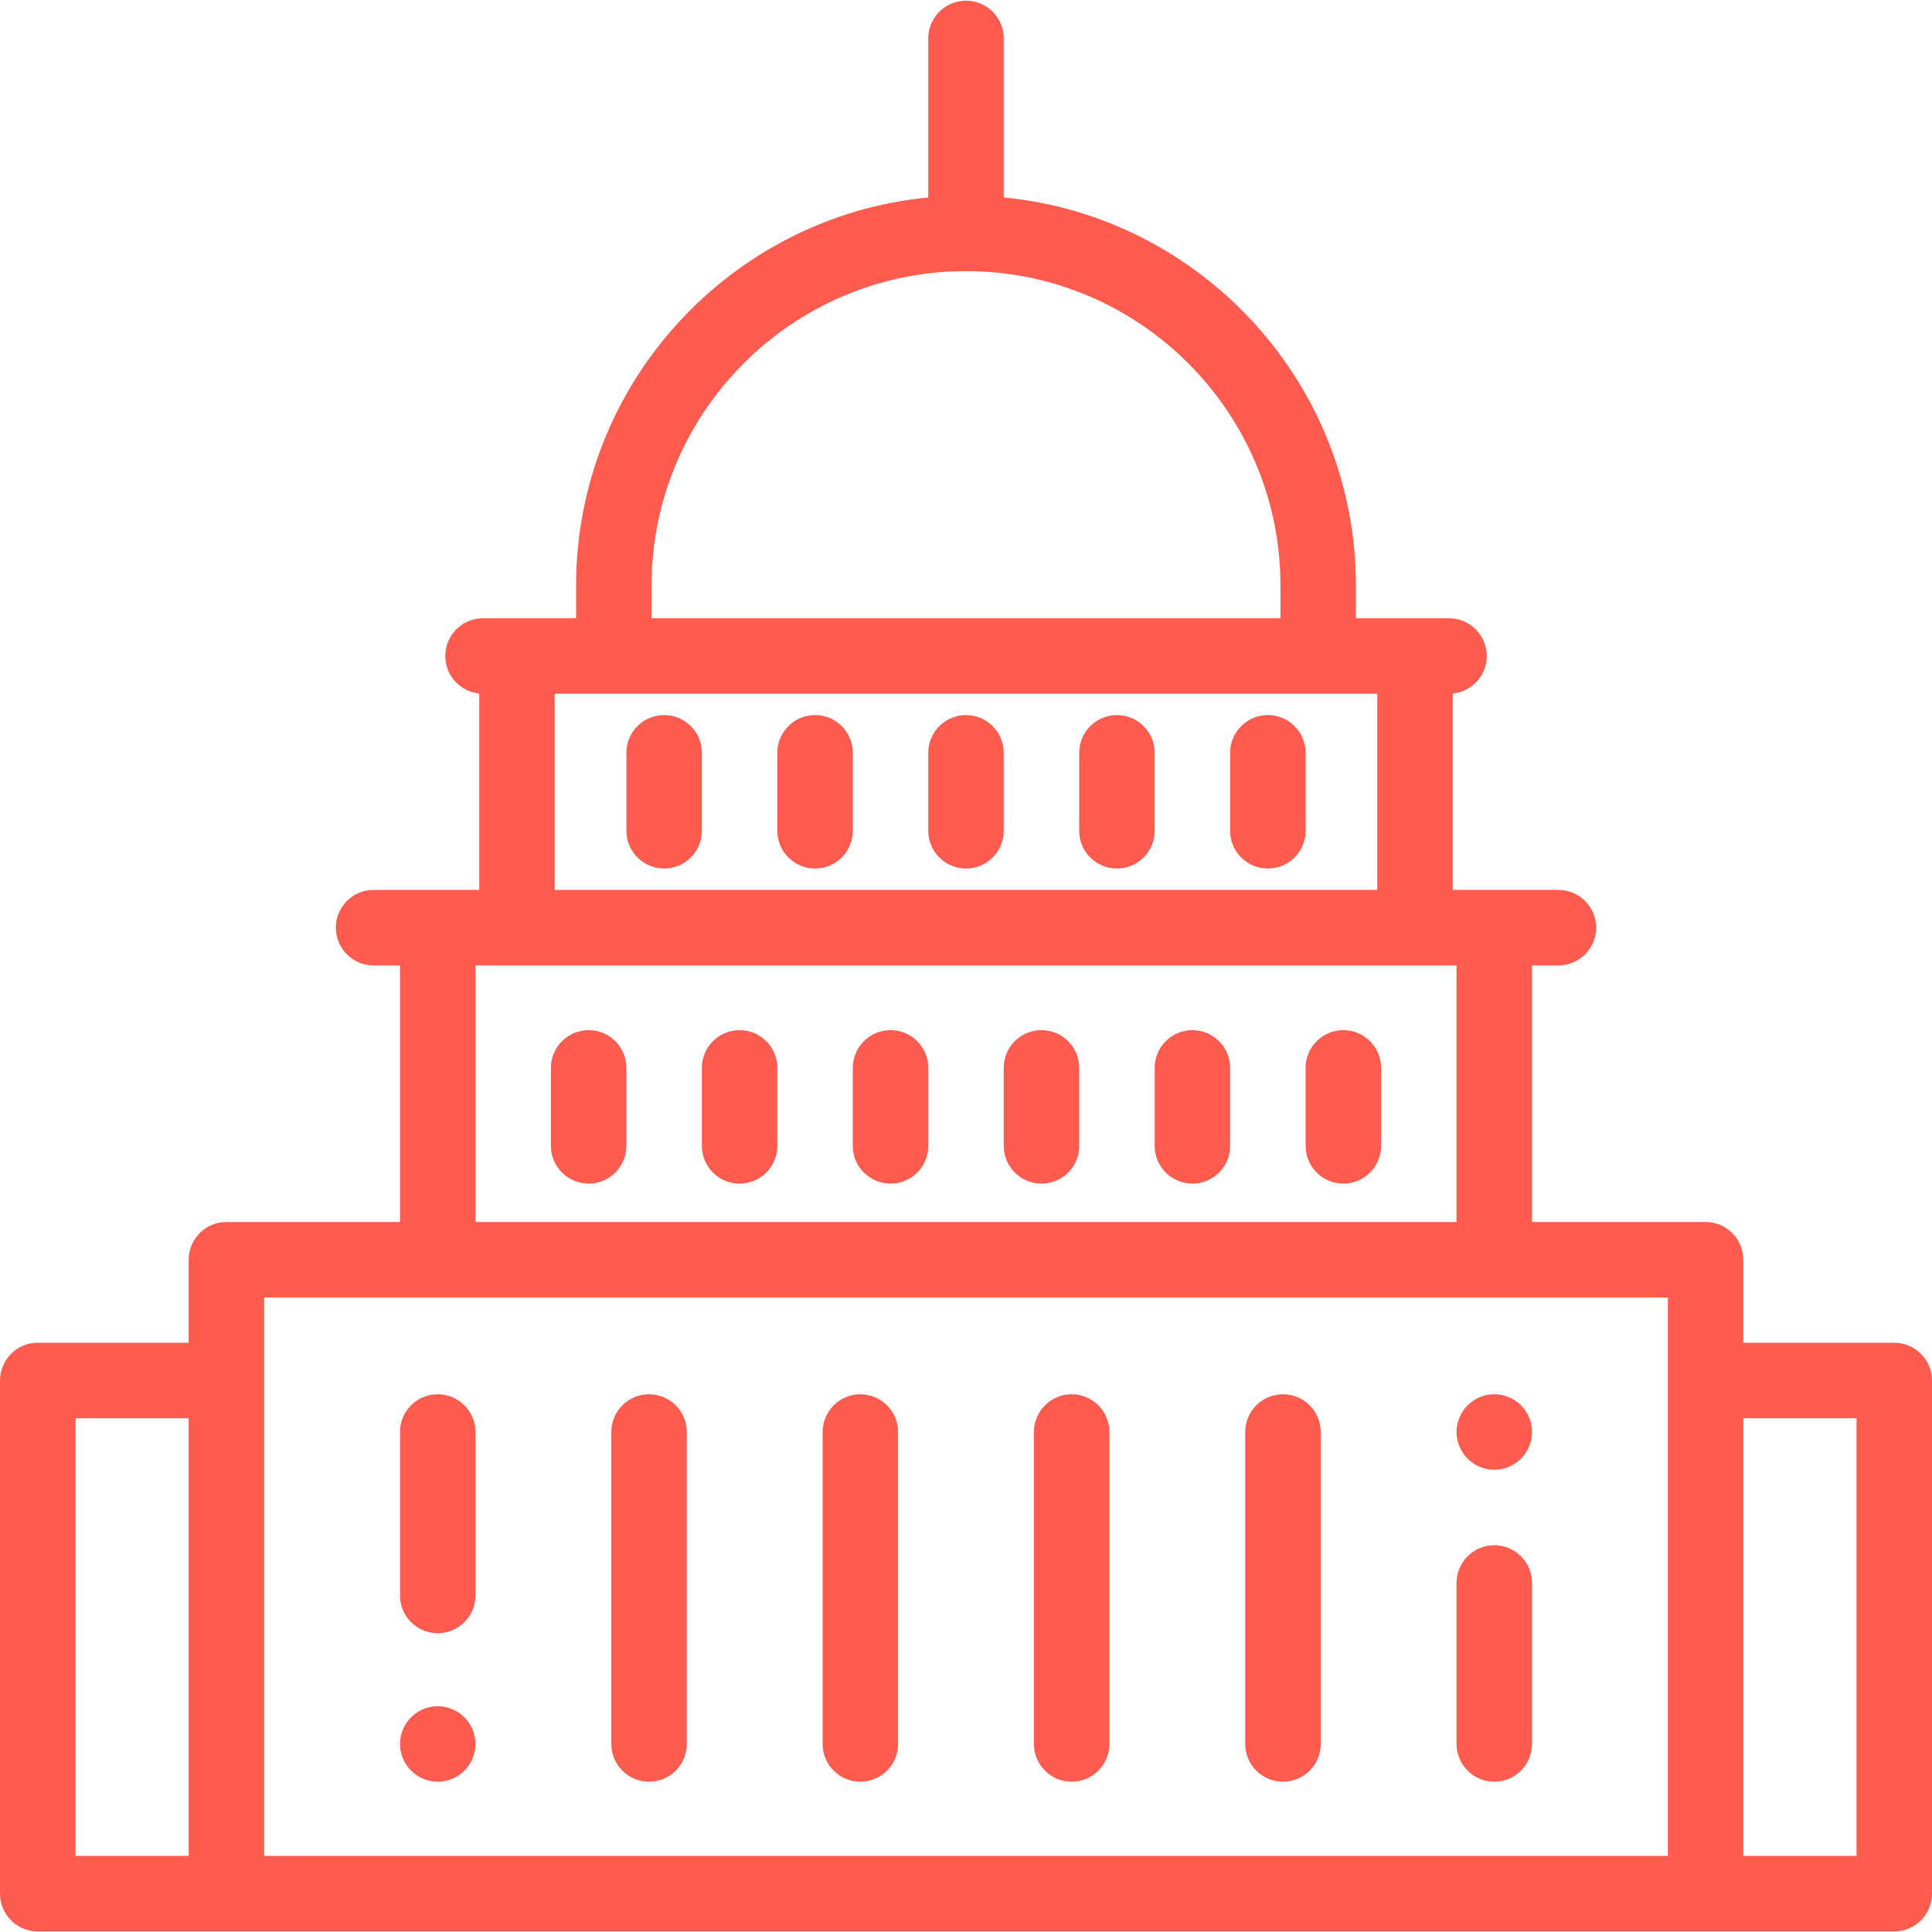 <svg width="59" height="59" viewBox="0 0 59 59" fill="none" xmlns="http://www.w3.org/2000/svg">
<path d="M20.281 21.837C19.645 21.837 19.129 22.353 19.129 22.989V25.371C19.129 26.007 19.645 26.523 20.281 26.523C20.918 26.523 21.434 26.007 21.434 25.371V22.989C21.434 22.353 20.918 21.837 20.281 21.837Z" fill="#ff5b4e"/>
<path d="M24.891 21.837C24.254 21.837 23.738 22.353 23.738 22.989V25.371C23.738 26.007 24.254 26.523 24.891 26.523C25.527 26.523 26.043 26.007 26.043 25.371V22.989C26.043 22.353 25.527 21.837 24.891 21.837Z" fill="#ff5b4e"/>
<path d="M29.5 21.837C28.864 21.837 28.348 22.353 28.348 22.989V25.371C28.348 26.007 28.864 26.523 29.5 26.523C30.136 26.523 30.652 26.007 30.652 25.371V22.989C30.652 22.353 30.136 21.837 29.5 21.837Z" fill="#ff5b4e"/>
<path d="M34.109 21.837C33.473 21.837 32.957 22.353 32.957 22.989V25.371C32.957 26.007 33.473 26.523 34.109 26.523C34.746 26.523 35.262 26.007 35.262 25.371V22.989C35.262 22.353 34.746 21.837 34.109 21.837Z" fill="#ff5b4e"/>
<path d="M38.719 21.837C38.082 21.837 37.566 22.353 37.566 22.989V25.371C37.566 26.007 38.082 26.523 38.719 26.523C39.355 26.523 39.871 26.007 39.871 25.371V22.989C39.871 22.353 39.355 21.837 38.719 21.837Z" fill="#ff5b4e"/>
<path d="M13.367 52.105C13.064 52.105 12.767 52.229 12.553 52.443C12.338 52.657 12.215 52.955 12.215 53.258C12.215 53.561 12.338 53.858 12.553 54.072C12.767 54.287 13.064 54.41 13.367 54.41C13.67 54.41 13.968 54.287 14.182 54.072C14.396 53.858 14.52 53.561 14.52 53.258C14.52 52.955 14.396 52.657 14.182 52.443C13.968 52.229 13.67 52.105 13.367 52.105Z" fill="#ff5b4e"/>
<path d="M13.367 42.579C12.731 42.579 12.215 43.095 12.215 43.731V48.723C12.215 49.359 12.731 49.875 13.367 49.875C14.004 49.875 14.52 49.359 14.52 48.723V43.731C14.52 43.095 14.004 42.579 13.367 42.579Z" fill="#ff5b4e"/>
<path d="M19.82 42.579C19.184 42.579 18.668 43.095 18.668 43.731V53.258C18.668 53.894 19.184 54.41 19.82 54.41C20.457 54.41 20.973 53.894 20.973 53.258V43.731C20.973 43.095 20.457 42.579 19.82 42.579Z" fill="#ff5b4e"/>
<path d="M26.273 42.579C25.637 42.579 25.121 43.095 25.121 43.731V53.258C25.121 53.894 25.637 54.41 26.273 54.41C26.91 54.41 27.426 53.894 27.426 53.258V43.731C27.426 43.095 26.91 42.579 26.273 42.579Z" fill="#ff5b4e"/>
<path d="M32.727 42.579C32.09 42.579 31.574 43.095 31.574 43.731V53.258C31.574 53.894 32.09 54.41 32.727 54.41C33.363 54.41 33.879 53.894 33.879 53.258V43.731C33.879 43.095 33.363 42.579 32.727 42.579Z" fill="#ff5b4e"/>
<path d="M39.18 42.579C38.543 42.579 38.027 43.095 38.027 43.731V53.258C38.027 53.894 38.543 54.41 39.18 54.41C39.816 54.41 40.332 53.894 40.332 53.258V43.731C40.332 43.095 39.816 42.579 39.18 42.579Z" fill="#ff5b4e"/>
<path d="M45.633 42.578C45.33 42.578 45.032 42.701 44.818 42.916C44.604 43.131 44.48 43.427 44.48 43.73C44.48 44.035 44.604 44.331 44.818 44.545C45.032 44.761 45.33 44.883 45.633 44.883C45.936 44.883 46.233 44.761 46.447 44.545C46.662 44.331 46.785 44.035 46.785 43.73C46.785 43.427 46.662 43.131 46.447 42.916C46.233 42.701 45.936 42.578 45.633 42.578Z" fill="#ff5b4e"/>
<path d="M45.633 47.188C44.996 47.188 44.48 47.705 44.48 48.341V53.258C44.48 53.894 44.996 54.41 45.633 54.41C46.269 54.41 46.785 53.894 46.785 53.258V48.341C46.785 47.705 46.269 47.188 45.633 47.188Z" fill="#ff5b4e"/>
<path d="M17.977 31.459C17.34 31.459 16.824 31.975 16.824 32.611V34.993C16.824 35.629 17.34 36.145 17.977 36.145C18.613 36.145 19.129 35.629 19.129 34.993V32.611C19.129 31.975 18.613 31.459 17.977 31.459Z" fill="#ff5b4e"/>
<path d="M22.586 31.459C21.95 31.459 21.434 31.975 21.434 32.611V34.993C21.434 35.629 21.95 36.145 22.586 36.145C23.222 36.145 23.738 35.629 23.738 34.993V32.611C23.738 31.975 23.222 31.459 22.586 31.459Z" fill="#ff5b4e"/>
<path d="M27.195 31.459C26.559 31.459 26.043 31.975 26.043 32.611V34.993C26.043 35.629 26.559 36.145 27.195 36.145C27.832 36.145 28.348 35.629 28.348 34.993V32.611C28.348 31.975 27.832 31.459 27.195 31.459Z" fill="#ff5b4e"/>
<path d="M31.805 31.459C31.168 31.459 30.652 31.975 30.652 32.611V34.993C30.652 35.629 31.168 36.145 31.805 36.145C32.441 36.145 32.957 35.629 32.957 34.993V32.611C32.957 31.975 32.441 31.459 31.805 31.459Z" fill="#ff5b4e"/>
<path d="M36.414 31.459C35.778 31.459 35.262 31.975 35.262 32.611V34.993C35.262 35.629 35.778 36.145 36.414 36.145C37.05 36.145 37.566 35.629 37.566 34.993V32.611C37.566 31.975 37.05 31.459 36.414 31.459Z" fill="#ff5b4e"/>
<path d="M41.023 31.459C40.387 31.459 39.871 31.975 39.871 32.611V34.993C39.871 35.629 40.387 36.145 41.023 36.145C41.66 36.145 42.176 35.629 42.176 34.993V32.611C42.176 31.975 41.66 31.459 41.023 31.459Z" fill="#ff5b4e"/>
<path d="M57.848 41.005H53.238V38.47C53.238 37.834 52.722 37.318 52.086 37.318H46.785V29.482H47.592C48.228 29.482 48.744 28.966 48.744 28.33C48.744 27.693 48.228 27.177 47.592 27.177H44.365V21.179C44.947 21.121 45.402 20.63 45.402 20.033C45.402 19.396 44.886 18.881 44.25 18.881H43.213H41.407V17.882C41.407 11.705 36.679 6.612 30.652 6.03V1.173C30.652 0.537 30.136 0.021 29.5 0.021C28.864 0.021 28.348 0.537 28.348 1.173V6.03C22.32 6.612 17.593 11.705 17.593 17.882V18.881H15.787H14.75C14.114 18.881 13.598 19.396 13.598 20.033C13.598 20.63 14.053 21.122 14.635 21.179V27.177H11.408C10.772 27.177 10.256 27.693 10.256 28.33C10.256 28.966 10.772 29.482 11.408 29.482H12.215V37.318H6.914C6.278 37.318 5.762 37.834 5.762 38.47V41.005H1.152C0.516 41.005 0 41.522 0 42.158V57.83C0 58.466 0.516 58.982 1.152 58.982H57.848C58.484 58.982 59 58.466 59 57.83V42.158C59 41.522 58.484 41.005 57.848 41.005ZM19.897 17.882C19.897 12.587 24.205 8.279 29.5 8.279C34.795 8.279 39.103 12.587 39.103 17.882V18.881H19.897V17.882ZM16.939 21.185H18.745H40.255H42.06V27.177H16.939V21.185ZM14.52 29.482H44.48V37.318H14.52V29.482ZM2.305 43.31H5.762V56.677H2.305V43.31ZM8.066 42.158V39.623H50.934V42.158V56.677H8.066V42.158ZM56.695 56.677H53.238V43.31H56.695V56.677Z" fill="#ff5b4e"/>

</svg>

